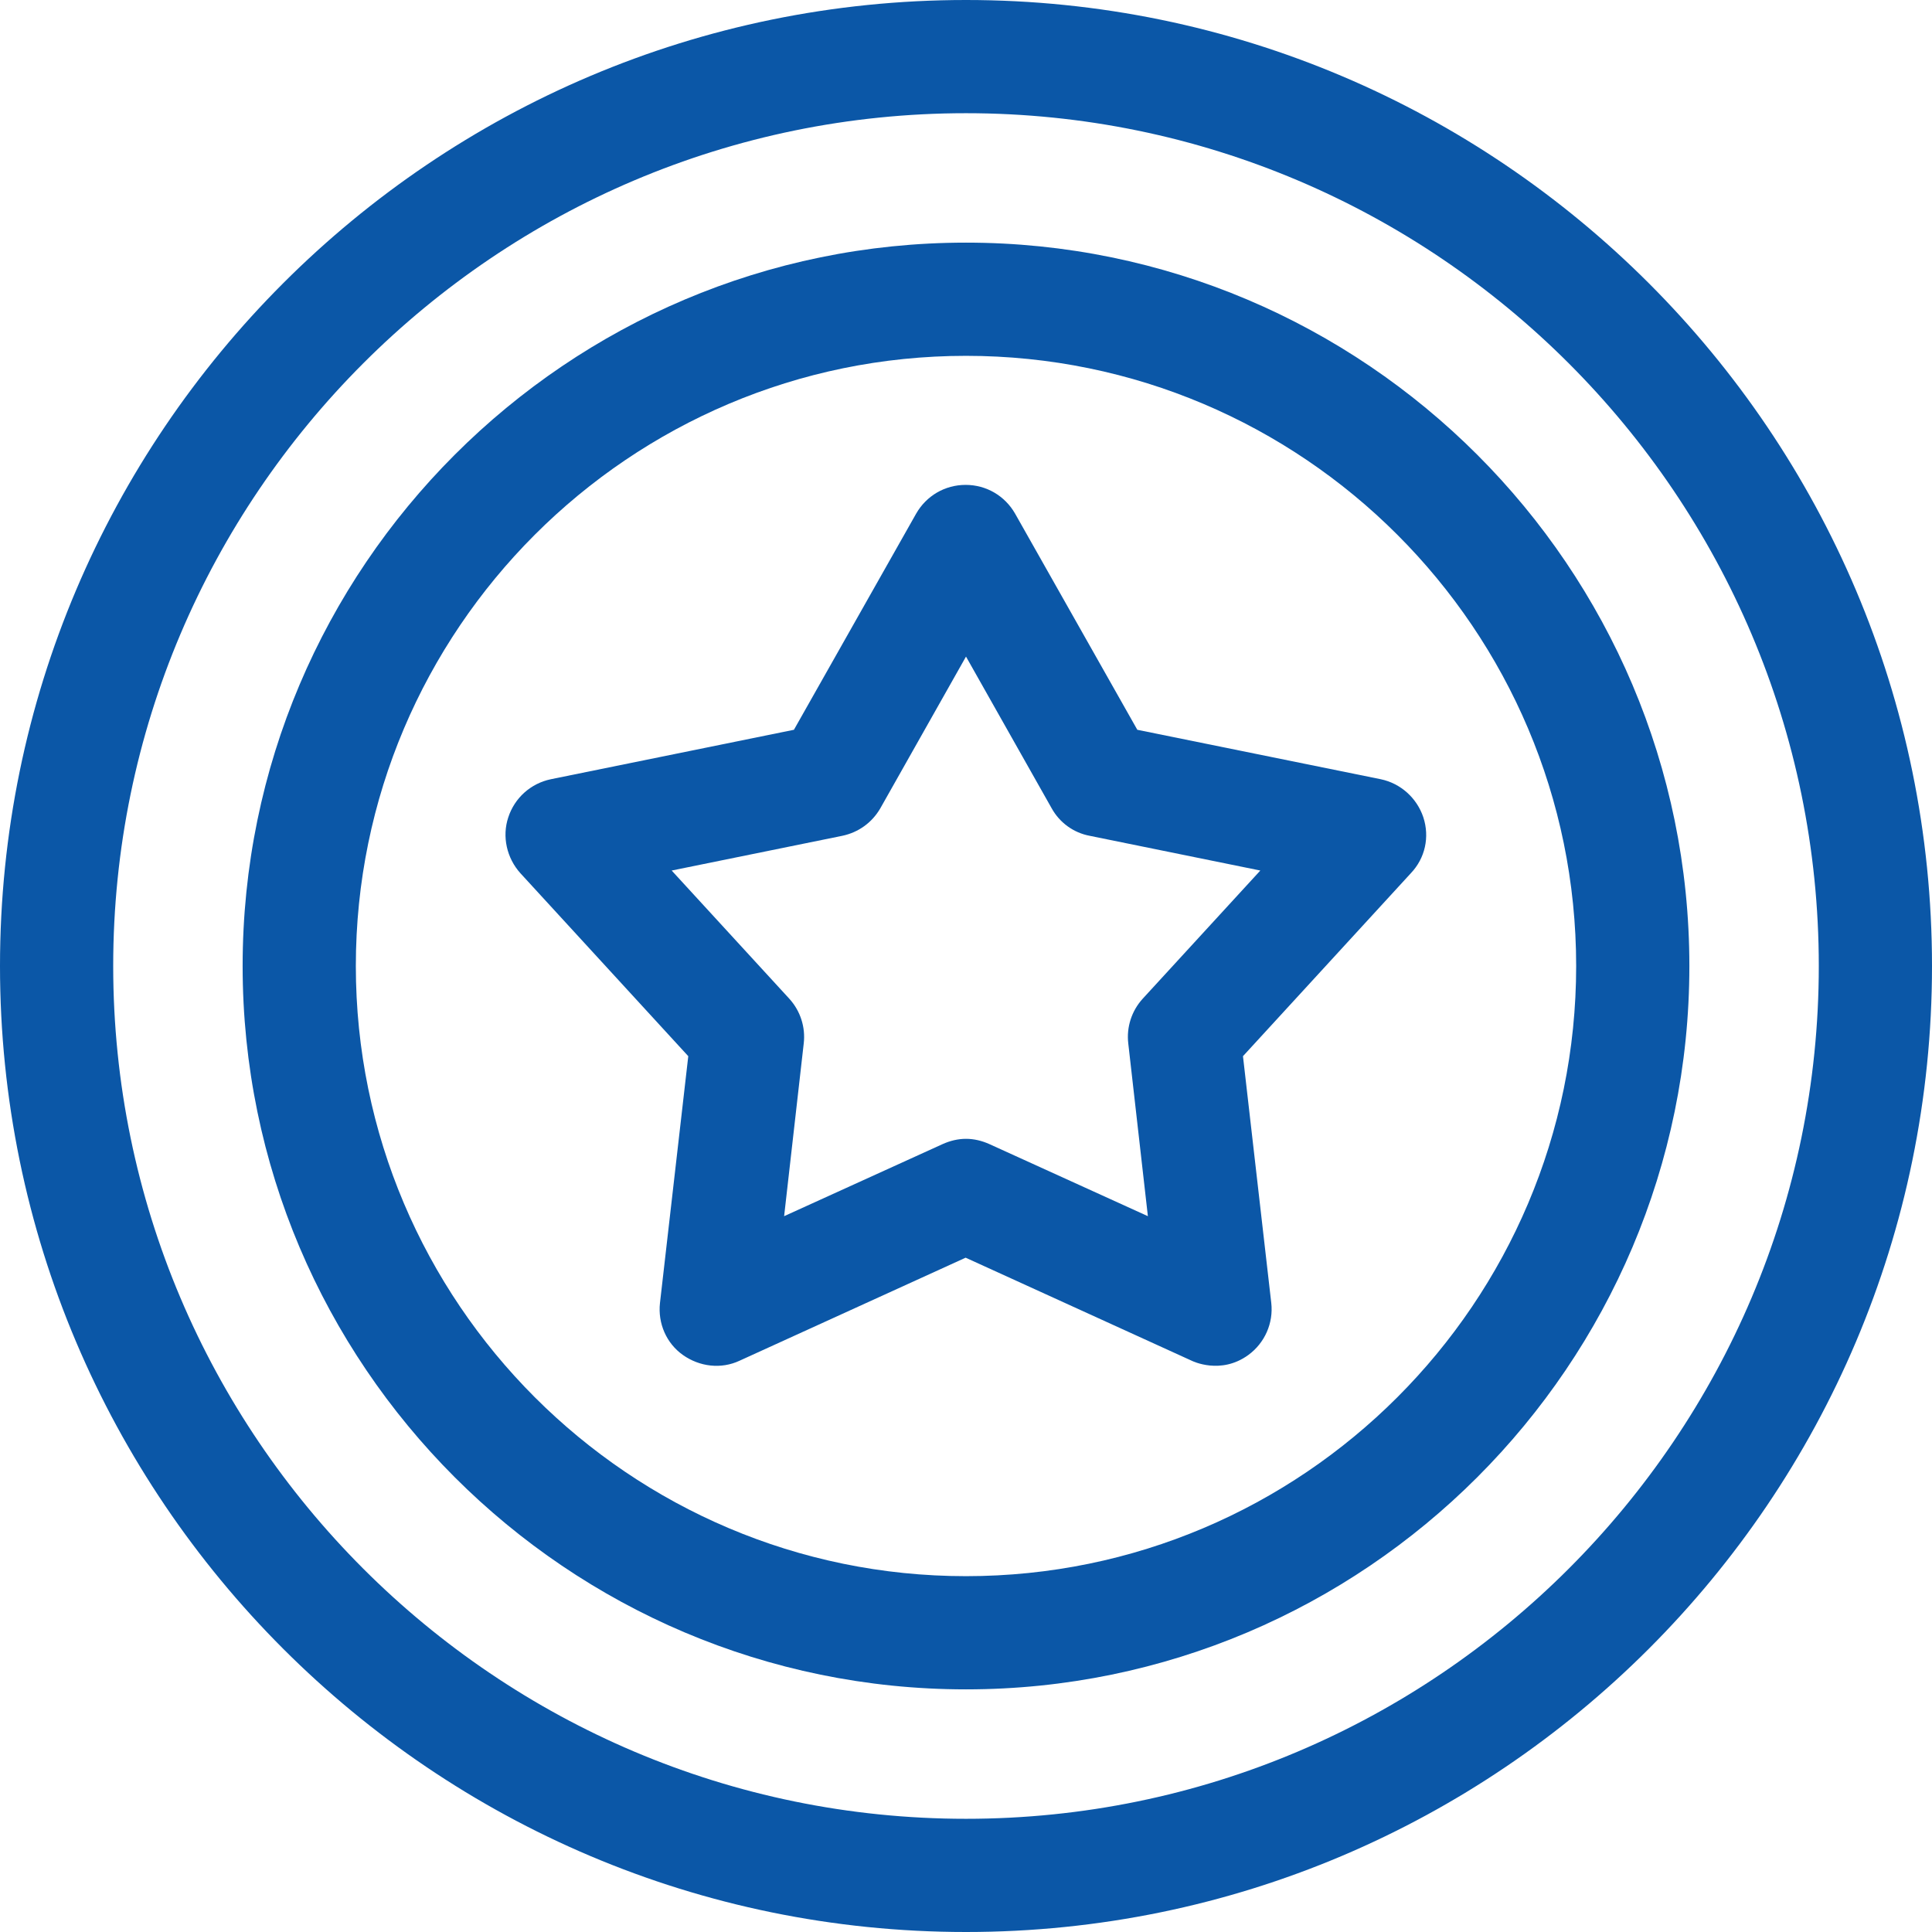 <?xml version="1.0" encoding="utf-8"?>
<!-- Generator: Adobe Illustrator 26.5.0, SVG Export Plug-In . SVG Version: 6.00 Build 0)  -->
<svg version="1.1" id="Capa_1" xmlns="http://www.w3.org/2000/svg" xmlns:xlink="http://www.w3.org/1999/xlink" x="0px" y="0px"
	 viewBox="0 0 512 512" style="enable-background:new 0 0 512 512;" xml:space="preserve">
<style type="text/css">
	.st0{fill:#0B57A7;}
</style>
<g>
	<path class="st0" d="M256,0C114.8,0,0,114.8,0,256s114.8,256,256,256s256-114.8,256-256S397.2,0,256,0z M256,482
		C131.4,482,30,380.6,30,256S131.4,30,256,30s226,101.4,226,226S380.6,482,256,482z"/>
	<path class="st0" d="M256,64.3c-105.7,0-191.7,86-191.7,191.7s86,191.7,191.7,191.7s191.7-86,191.7-191.7S361.7,64.3,256,64.3z
		 M256,417.7c-89.2,0-161.7-72.6-161.7-161.7S166.8,94.3,256,94.3S417.7,166.8,417.7,256S345.2,417.7,256,417.7z"/>
	<path class="st0" d="M377.2,216.6c-1.7-5.1-6-9-11.3-10.1l-64.5-13.1l-32.4-57.3c-2.7-4.7-7.6-7.6-13.1-7.6s-10.4,2.9-13.1,7.6
		l-32.4,57.3L146,206.5c-5.3,1.1-9.6,4.9-11.3,10.1c-1.7,5.1-0.4,10.8,3.2,14.8l44.5,48.5l-7.5,65.4c-0.6,5.4,1.7,10.7,6.1,13.8
		s10.1,3.8,15,1.5l59.9-27.3l59.9,27.3c0.2,0.1,7.7,3.8,15-1.5c4.4-3.2,6.7-8.5,6.1-13.8l-7.5-65.4l44.5-48.5
		C377.7,227.4,378.9,221.8,377.2,216.6z M302.8,264.7c-2.9,3.2-4.3,7.5-3.8,11.8l5.2,45.8l-42-19.1c-2-0.9-4.1-1.4-6.2-1.4
		s-4.2,0.5-6.2,1.4l-42,19.1l5.2-45.8c0.5-4.3-0.9-8.6-3.8-11.8l-31.2-34l45.2-9.2c4.3-0.9,7.9-3.5,10.1-7.3L256,174l22.7,40.2
		c2.1,3.8,5.8,6.5,10.1,7.3l45.2,9.2L302.8,264.7z"/>
</g>
</svg>
